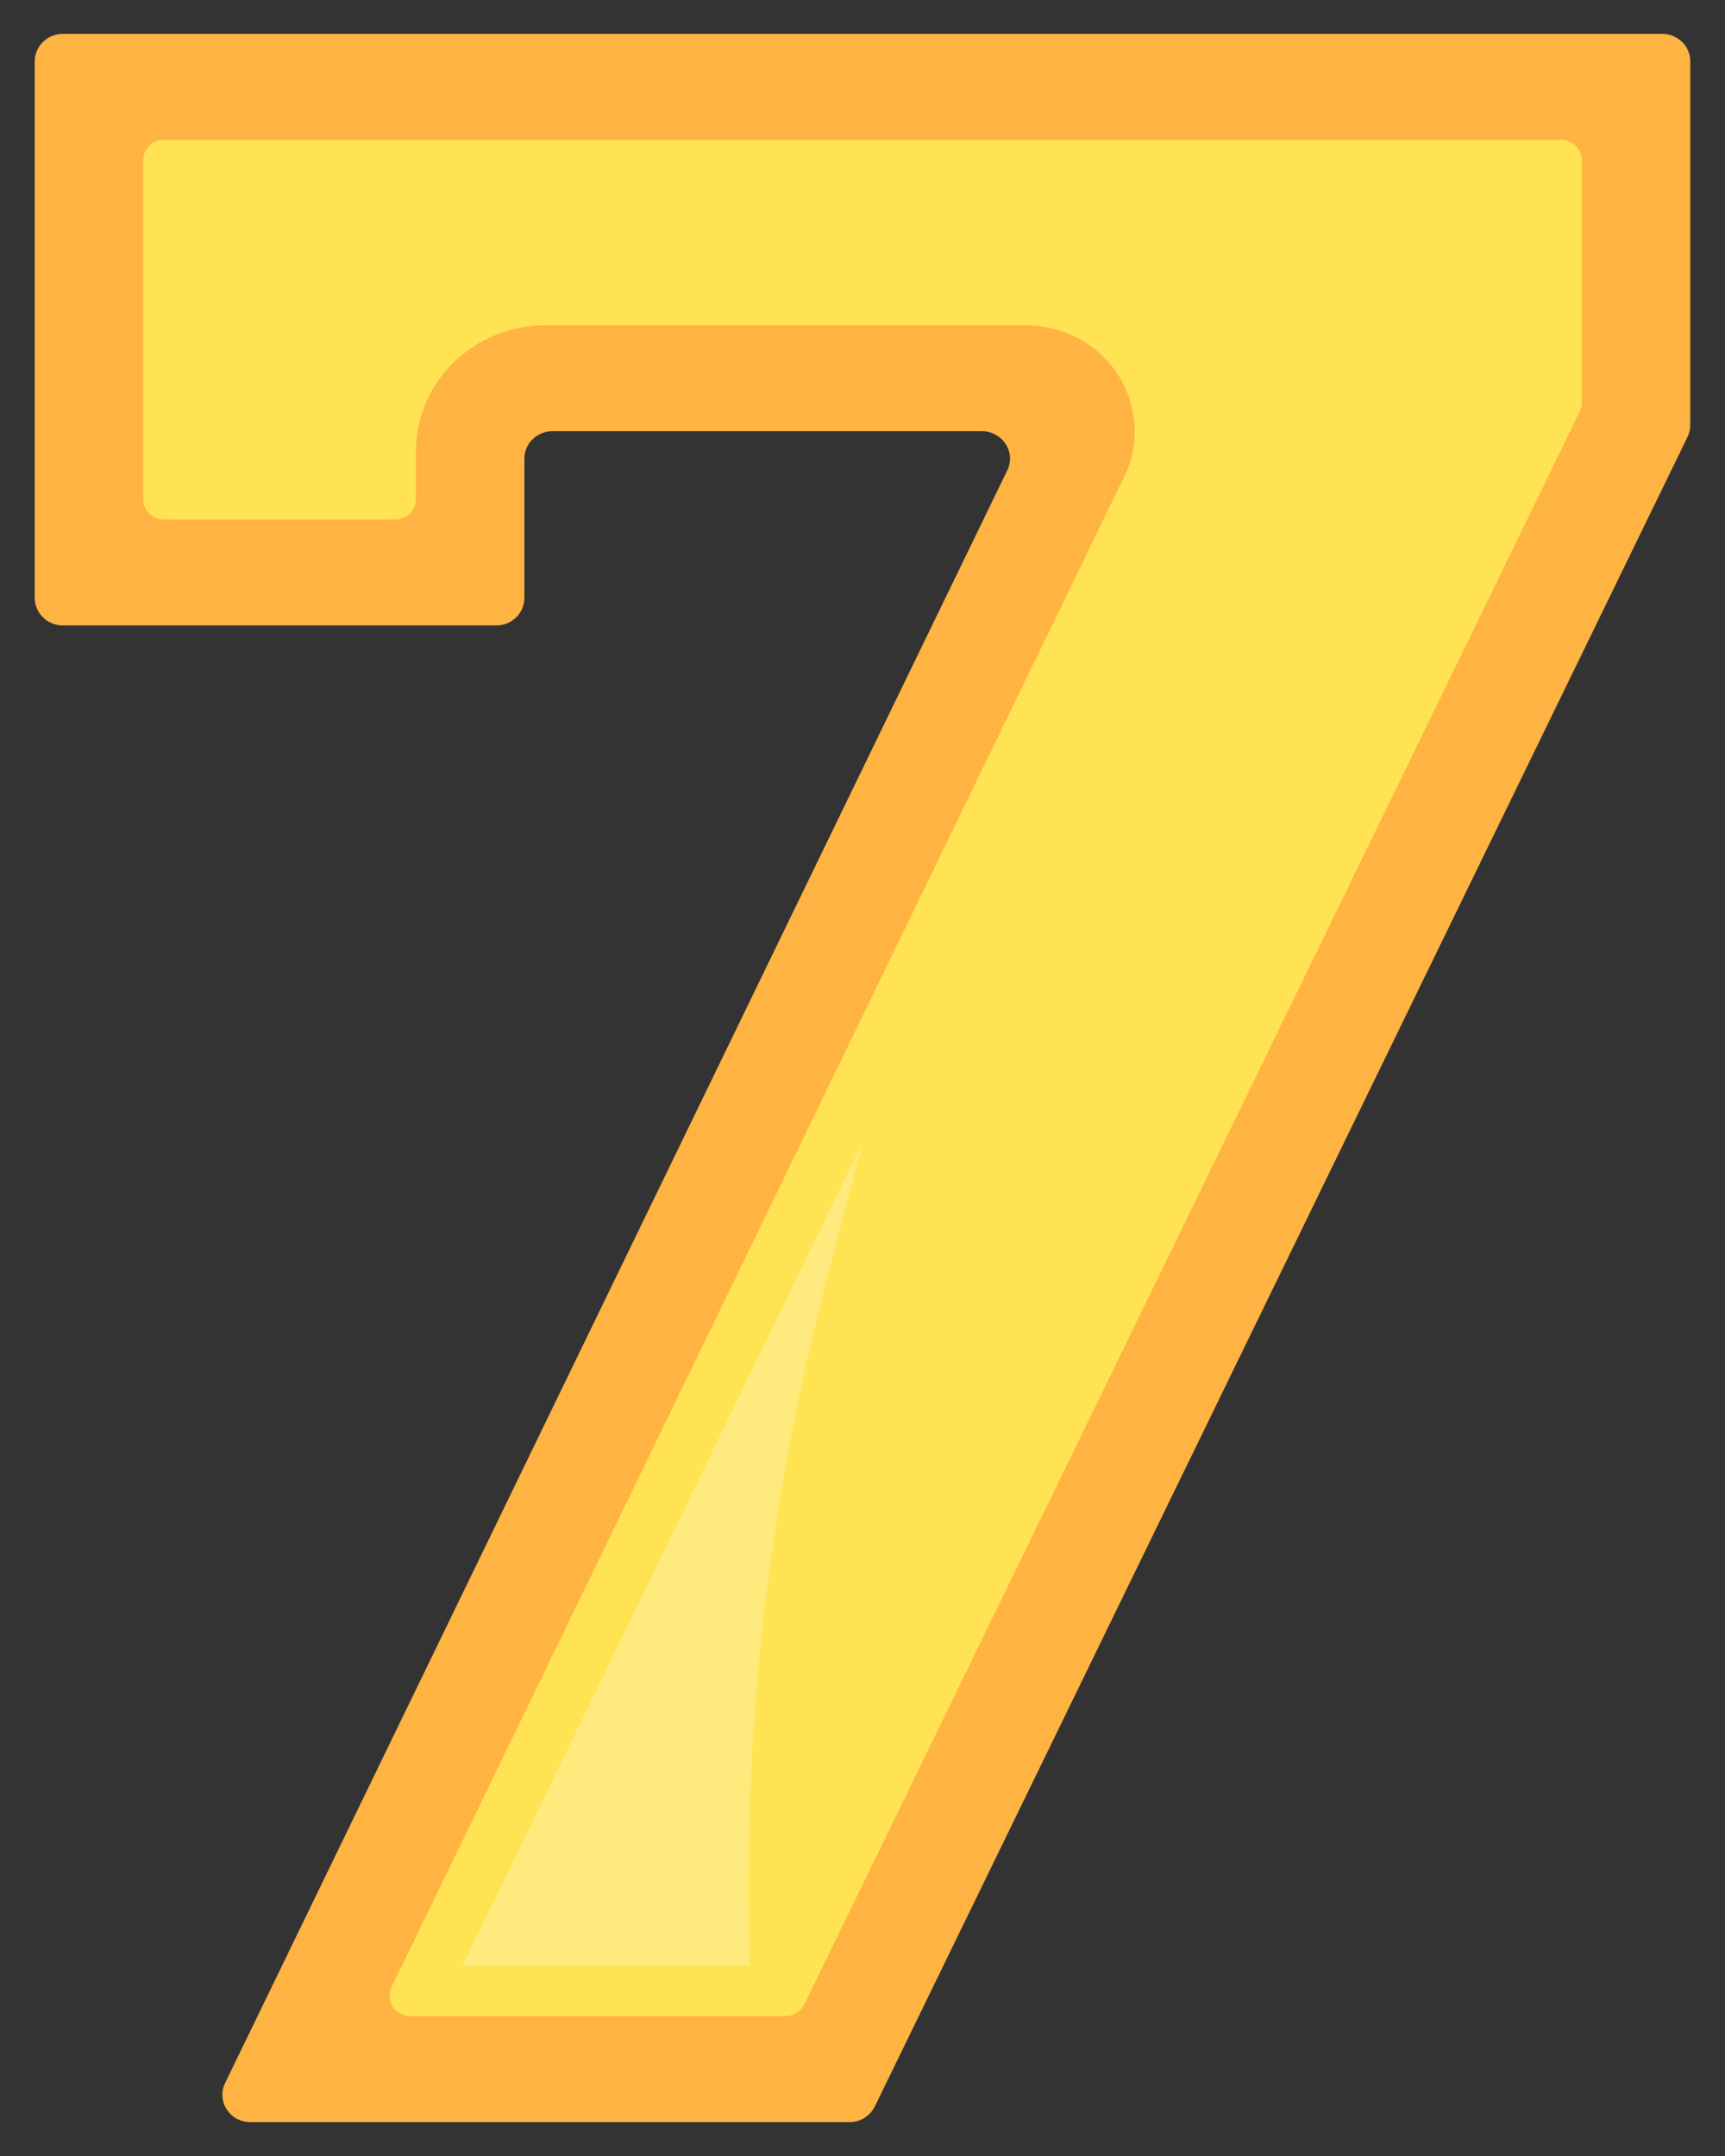 <svg width="16" height="20" viewBox="0 0 16 20" fill="none" xmlns="http://www.w3.org/2000/svg">
<rect x="0" y="0" width="16" height="20" fill="#333333" stroke="none"/>
<g clip-path="url(#clip0_1_920)">
<path d="M15.678 0.569V3.943C15.678 3.981 15.67 4.018 15.653 4.052L8.114 19.541C8.092 19.584 8.059 19.621 8.018 19.647C7.976 19.672 7.928 19.686 7.878 19.686H2.323C2.279 19.686 2.236 19.675 2.197 19.655C2.159 19.634 2.126 19.604 2.103 19.568C2.079 19.532 2.066 19.49 2.063 19.448C2.06 19.405 2.069 19.362 2.088 19.323L9.343 4.363C9.362 4.324 9.37 4.282 9.368 4.239C9.365 4.196 9.351 4.155 9.328 4.119C9.304 4.082 9.272 4.053 9.233 4.032C9.195 4.011 9.152 4 9.108 4H5.124C5.055 4 4.989 4.027 4.94 4.075C4.891 4.122 4.864 4.187 4.864 4.254V5.547C4.864 5.615 4.836 5.679 4.788 5.727C4.739 5.775 4.673 5.802 4.604 5.802H0.583C0.514 5.802 0.447 5.775 0.399 5.727C0.35 5.679 0.322 5.615 0.322 5.547V0.569C0.322 0.501 0.35 0.437 0.399 0.389C0.447 0.341 0.514 0.314 0.583 0.314H15.418C15.487 0.314 15.553 0.341 15.602 0.389C15.651 0.437 15.678 0.501 15.678 0.569Z" fill="#FFB342"/>
<path d="M14.672 3.736V1.485C14.672 1.435 14.652 1.387 14.616 1.352C14.58 1.316 14.531 1.296 14.479 1.296H1.521C1.47 1.296 1.421 1.316 1.385 1.352C1.348 1.387 1.328 1.435 1.328 1.485V4.631C1.328 4.681 1.348 4.729 1.385 4.764C1.421 4.799 1.47 4.819 1.521 4.819H3.665C3.69 4.819 3.715 4.814 3.739 4.805C3.762 4.795 3.783 4.782 3.801 4.764C3.819 4.747 3.833 4.726 3.843 4.703C3.853 4.68 3.858 4.656 3.858 4.631V4.188C3.858 4.035 3.889 3.883 3.949 3.74C4.009 3.598 4.097 3.469 4.209 3.361C4.434 3.141 4.739 3.018 5.057 3.018H9.519C9.688 3.018 9.855 3.06 10.004 3.14C10.153 3.22 10.278 3.335 10.369 3.475C10.46 3.615 10.512 3.775 10.523 3.94C10.533 4.106 10.5 4.271 10.428 4.42L3.631 18.434C3.618 18.463 3.611 18.495 3.613 18.526C3.615 18.558 3.625 18.589 3.643 18.616C3.66 18.643 3.684 18.665 3.713 18.68C3.741 18.695 3.773 18.703 3.806 18.703H7.285C7.322 18.703 7.357 18.693 7.388 18.674C7.419 18.655 7.444 18.628 7.459 18.596L14.653 3.817C14.666 3.792 14.672 3.764 14.672 3.736Z" fill="#FFE352"/>
<g opacity="0.5">
<path opacity="0.5" d="M8 10.597L4.29 18.234H6.955C6.884 16.109 7.12 13.984 7.655 11.923L8 10.597Z" fill="white"/>
</g>
</g>
<defs>
<clipPath id="clip0_1_920">
<rect width="16" height="20" fill="white"/>
</clipPath>
</defs>
</svg>
